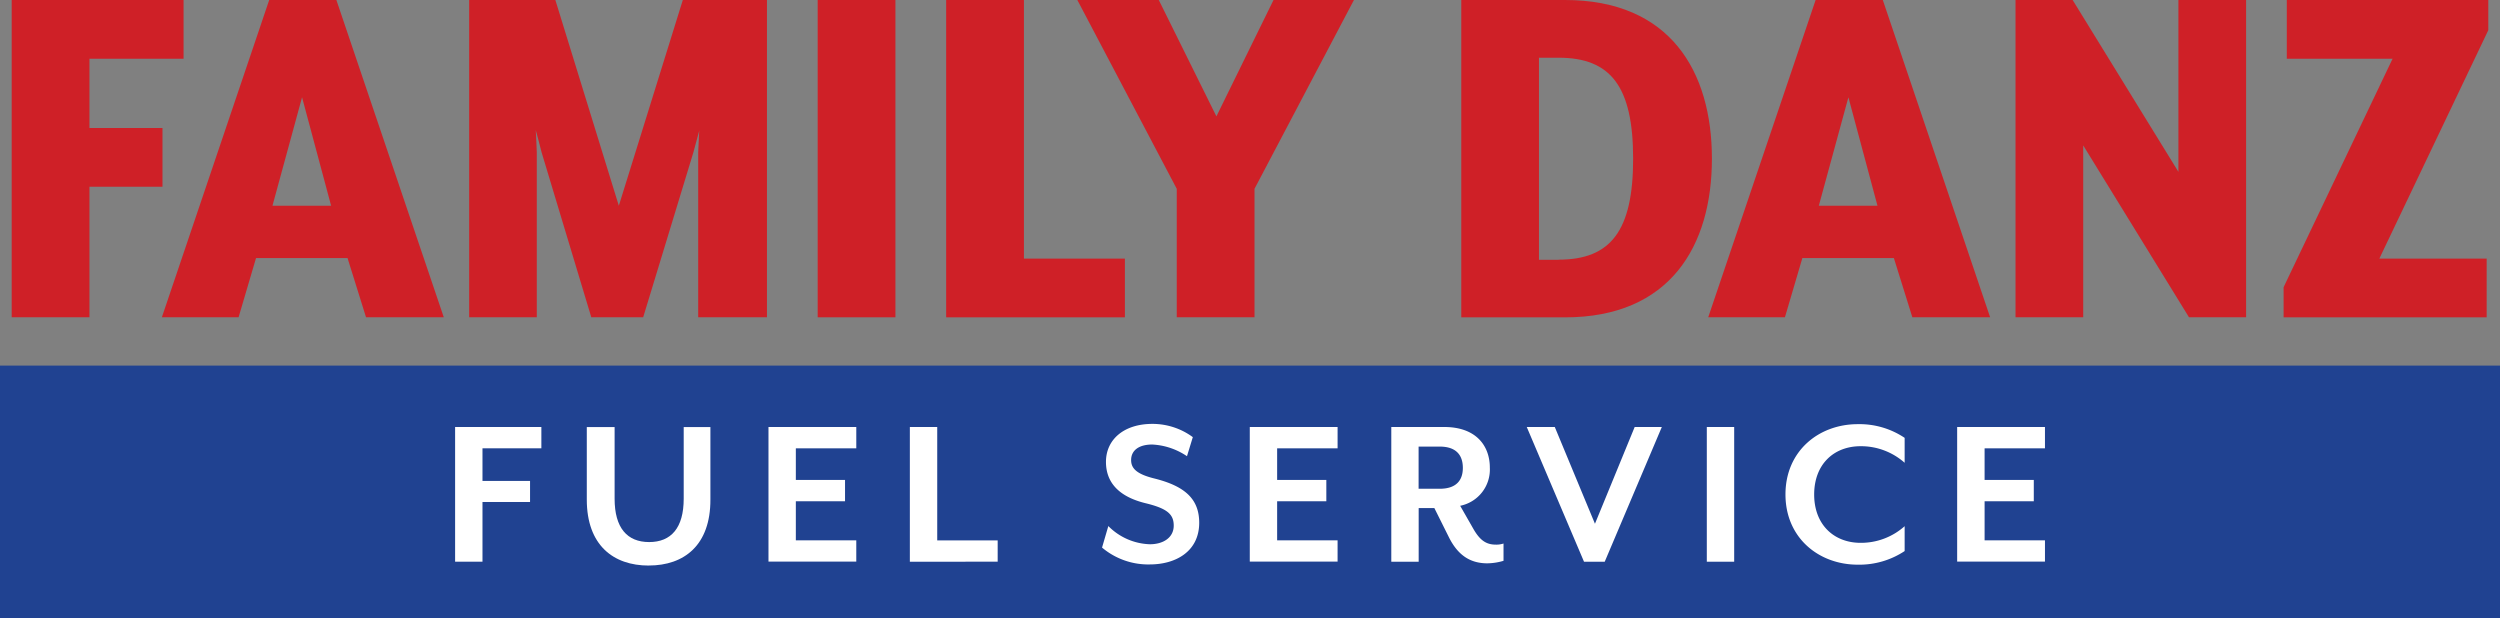 <?xml version="1.0" encoding="UTF-8"?>
<svg xmlns="http://www.w3.org/2000/svg" xmlns:xlink="http://www.w3.org/1999/xlink" width="306.036" height="75.681" viewBox="0 0 306.036 75.681">
  <rect x="0" y="0" width="306.036" height="75.681" fill="#808080" stroke="none"/>
  <defs>
    <clipPath id="clip-path">
      <rect id="Rectangle_939" data-name="Rectangle 939" width="306.036" height="75.68" fill="none"></rect>
    </clipPath>
  </defs>
  <g id="Group_585" data-name="Group 585" transform="translate(0 0)">
    <path id="Path_2240" data-name="Path 2240" d="M1.58,0V38.84H11.1V22.858h8.939v-7.19H11.1V7.191h11.52V0Z" transform="translate(-0.149)" fill="#cf2027"></path>
    <path id="Path_2241" data-name="Path 2241" d="M39.042,11.909,42.6,25.185H35.419ZM35.02,0,21.88,38.841h9.391l2.138-7.254h11.2l2.264,7.254h9.519L43.243,0Z" transform="translate(-2.066 0)" fill="#cf2027"></path>
    <g id="Group_586" data-name="Group 586" transform="translate(0 0)">
      <g id="Group_585-2" data-name="Group 585" transform="translate(0 0)" clip-path="url(#clip-path)">
        <path id="Path_2242" data-name="Path 2242" d="M63.42,0H73.97l7.77,25.185L89.574,0h10.3V38.841H91.457V18.646c0-.326.127-2.463.127-2.653l-.715,2.653L84.72,38.841H78.371L72.286,18.646c-.063-.326-.715-2.717-.715-2.717s.127,2.264.127,2.717V38.841H63.42Z" transform="translate(-5.987 0)" fill="#cf2027"></path>
        <path id="Path_2243" data-name="Path 2243" d="M110.53,0h9.518V38.841H110.53V0" transform="translate(-10.435 0)" fill="#cf2027"></path>
        <path id="Path_2244" data-name="Path 2244" d="M127.9,0h9.518V31.66h12.361v7.19H127.9Z" transform="translate(-12.075 0)" fill="#cf2027"></path>
        <path id="Path_2245" data-name="Path 2245" d="M157.8,23.111,145.63,0H155.6l7.055,14.245L169.646,0h9.844L167.319,23.111v15.73H157.8Z" transform="translate(-13.749 0)" fill="#cf2027"></path>
        <path id="Path_2246" data-name="Path 2246" d="M197.53,0h12.687c12.887,0,17.994,8.739,17.994,19.425S223.095,38.85,210.217,38.85H197.53Zm11.909,31.786c6.412,0,9.128-3.559,9.128-12.361S215.85,7.064,209.439,7.064h-2.4V31.8h2.4Z" transform="translate(-18.648 0)" fill="#cf2027"></path>
        <path id="Path_2247" data-name="Path 2247" d="M244.059,0h8.223l13.14,38.841H255.9l-2.264-7.254h-11.2L240.3,38.841H230.91Zm7.571,25.185-3.559-13.276-3.622,13.276Z" transform="translate(-21.8 0)" fill="#cf2027"></path>
        <path id="Path_2248" data-name="Path 2248" d="M272.45,0h6.991l12.95,21.037V0h8.286V38.841h-6.991L280.736,17.8V38.841H272.45Z" transform="translate(-25.721 0)" fill="#cf2027"></path>
        <path id="Path_2249" data-name="Path 2249" d="M308.69,35.155,322.029,7.19h-12.95V0h24.668V3.695L320.408,31.66h13.14v7.19H308.69Z" transform="translate(-29.143 0)" fill="#cf2027"></path>
        <rect id="Rectangle_937" data-name="Rectangle 937" width="306.036" height="30.926" transform="translate(0 44.754)" fill="#204291"></rect>
        <path id="Path_2250" data-name="Path 2250" d="M64.871,60.337v3.985h5.823V66.9H64.871v7.308H61.52V57.72H72.079v2.608H64.871Z" transform="translate(-5.808 -5.449)" fill="#fff"></path>
        <path id="Path_2251" data-name="Path 2251" d="M86.909,74.683c-4.347,0-7.589-2.5-7.589-8.078V57.73h3.405V66.5c0,3.577,1.54,5.307,4.229,5.307s4.229-1.73,4.229-5.307V57.73h3.269V66.6c.018,5.578-3.2,8.078-7.544,8.078" transform="translate(-7.488 -5.45)" fill="#fff"></path>
        <path id="Path_2252" data-name="Path 2252" d="M103.88,74.211V57.72h10.749v2.608h-7.4V64.2h6.022v2.608h-6.022v4.782h7.4V74.2H103.88Z" transform="translate(-9.807 -5.449)" fill="#fff"></path>
        <path id="Path_2253" data-name="Path 2253" d="M122.99,74.211V57.72h3.351V71.6h7.4v2.608Z" transform="translate(-11.611 -5.449)" fill="#fff"></path>
        <path id="Path_2254" data-name="Path 2254" d="M154.82,74.506a8.782,8.782,0,0,1-5.85-2.065l.77-2.635a7.466,7.466,0,0,0,5.089,2.228c1.648,0,2.916-.824,2.916-2.282,0-1.377-.77-2.092-3.459-2.744-3.459-.851-4.836-2.7-4.836-5.062,0-2.69,2.146-4.646,5.687-4.646a8.33,8.33,0,0,1,4.945,1.621l-.715,2.336a8.3,8.3,0,0,0-4.256-1.431c-1.621,0-2.581.715-2.581,1.9,0,.96.58,1.7,2.835,2.255,3.849.96,5.5,2.581,5.5,5.443-.018,3.541-2.934,5.08-6.04,5.08" transform="translate(-14.064 -5.41)" fill="#fff"></path>
        <path id="Path_2255" data-name="Path 2255" d="M168.94,74.211V57.72h10.749v2.608h-7.4V64.2h6.022v2.608h-6.022v4.782h7.4V74.2H168.94Z" transform="translate(-15.949 -5.449)" fill="#fff"></path>
        <path id="Path_2256" data-name="Path 2256" d="M199.852,74.41c-1.983,0-3.577-.851-4.754-3.242l-1.757-3.523h-1.92v6.566H188.07V57.72h6.484c3.9,0,5.578,2.309,5.578,4.972a4.528,4.528,0,0,1-3.631,4.673l1.621,2.835c.824,1.431,1.594,1.92,2.753,1.92a2.774,2.774,0,0,0,.933-.136V74.1a7.257,7.257,0,0,1-1.956.308m-8.44-9.128h2.581c2.092,0,2.835-1.1,2.835-2.554,0-1.485-.743-2.608-2.835-2.608h-2.581Z" transform="translate(-17.755 -5.449)" fill="#fff"></path>
        <path id="Path_2257" data-name="Path 2257" d="M215.925,74.211h-2.536L206.38,57.72h3.432l4.917,11.845,4.863-11.845h3.324Z" transform="translate(-19.484 -5.449)" fill="#fff"></path>
        <rect id="Rectangle_938" data-name="Rectangle 938" width="3.351" height="16.491" transform="translate(208.938 52.271)" fill="#fff"></rect>
        <path id="Path_2258" data-name="Path 2258" d="M250.2,74.536c-4.754,0-8.848-3.269-8.848-8.6s4.093-8.6,8.848-8.6a9.925,9.925,0,0,1,5.741,1.675v3.052a8.046,8.046,0,0,0-5.388-2.029c-3.269,0-5.687,2.2-5.687,5.914,0,3.686,2.418,5.914,5.687,5.914a8.007,8.007,0,0,0,5.388-2.038V72.87a10.032,10.032,0,0,1-5.741,1.666" transform="translate(-22.785 -5.412)" fill="#fff"></path>
        <path id="Path_2259" data-name="Path 2259" d="M264.56,74.211V57.72h10.749v2.608h-7.39V64.2h6.022v2.608H267.92v4.782h7.39V74.2H264.56Z" transform="translate(-24.976 -5.449)" fill="#fff"></path>
      </g>
    </g>
  </g>
</svg>

